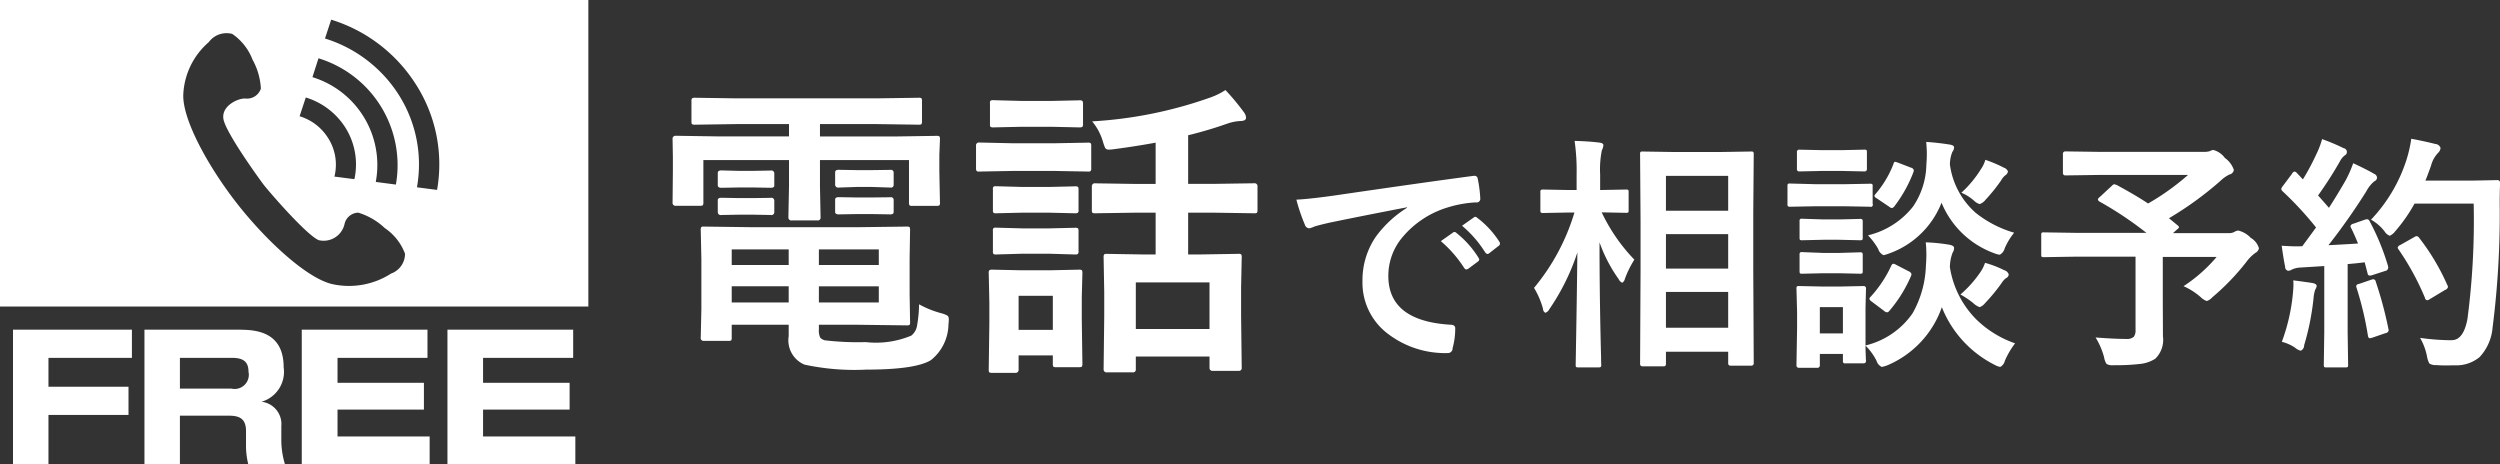 <svg id="fixed_btn_tel-sp.svg" xmlns="http://www.w3.org/2000/svg" width="161.47" height="30" viewBox="0 0 161.47 30">
  <rect x="0" y="0" width="161.47" height="30" fill="#333333" stroke="none"/>
  <defs>
    <style>
      .cls-1 {
        fill: #fff;
        fill-rule: evenodd;
      }
    </style>
  </defs>
  <path id="電話で相談予約" class="cls-1" d="M1768.46,36.673l-3.01-.039a0.242,0.242,0,0,0-.15.029,0.3,0.3,0,0,0-.04.205l0.04,1.865v3.223l-0.04,1.836a0.183,0.183,0,0,0,.19.225h1.59a0.341,0.341,0,0,0,.19-0.034,0.355,0.355,0,0,0,.03-0.191v-0.82h3.68v0.742a1.7,1.7,0,0,0,1.02,1.836,15.307,15.307,0,0,0,4,.322q3.18,0,4.17-.615a3.008,3.008,0,0,0,1.13-2.324,1.825,1.825,0,0,0,.02-0.283,0.339,0.339,0,0,0-.07-0.254,1.574,1.574,0,0,0-.42-0.166,6.309,6.309,0,0,1-1.43-.576,8.185,8.185,0,0,1-.14,1.436,1.024,1.024,0,0,1-.36.586,5.9,5.9,0,0,1-2.94.42,18.174,18.174,0,0,1-2.65-.117,0.655,0.655,0,0,1-.29-0.166,1.082,1.082,0,0,1-.09-0.537v-0.3h2.54l3.13,0.039a0.318,0.318,0,0,0,.19-0.034,0.327,0.327,0,0,0,.03-0.181l-0.03-1.826V38.695l0.03-1.826a0.611,0.611,0,0,0-.02-0.185,0.256,0.256,0,0,0-.2-0.049l-3.13.039h-6.97Zm4.43,4.863V40.492h3.87v1.045h-3.87Zm3.87-2.422h-3.87V38.109h3.87v1.006Zm-9.5,1.377h3.68v1.045h-3.68V40.492Zm0-2.383h3.68v1.006h-3.68V38.109Zm3.7-8.1v0.8h-4.7l-2.62-.039a0.19,0.19,0,0,0-.2.225l0.02,1.162v0.879l-0.02,2.041a0.188,0.188,0,0,0,.21.215h1.55a0.389,0.389,0,0,0,.19-0.029,0.3,0.3,0,0,0,.04-0.186V32.337h5.53v1.7l-0.04,2a0.191,0.191,0,0,0,.23.2h1.64a0.179,0.179,0,0,0,.21-0.2l-0.04-2v-1.7h5.75v2.744a0.329,0.329,0,0,0,.03.176,0.268,0.268,0,0,0,.19.039h1.55a0.389,0.389,0,0,0,.19-0.029,0.242,0.242,0,0,0,.04-0.186l-0.04-2.041V32l0.04-1a0.357,0.357,0,0,0-.03-0.186,0.3,0.3,0,0,0-.2-0.039l-2.61.039h-4.91v-0.8h3.63l2.74,0.039a0.369,0.369,0,0,0,.18-0.029,0.3,0.3,0,0,0,.04-0.186V28.529a0.33,0.33,0,0,0-.03-0.176,0.268,0.268,0,0,0-.19-0.039l-2.74.039h-8.97l-2.71-.039a0.412,0.412,0,0,0-.2.029,0.233,0.233,0,0,0-.05.186v1.309a0.329,0.329,0,0,0,.03.176,0.379,0.379,0,0,0,.22.039l2.71-.039h3.34Zm5.36,2.979h-0.97l-1.18-.02c-0.15,0-.23.055-0.23,0.166v0.781a0.191,0.191,0,0,0,.23.2l1.18-.039h0.97l1.19,0.039a0.172,0.172,0,0,0,.21-0.176V33.158a0.176,0.176,0,0,0-.21-0.186Zm0,1.767h-0.97l-1.18-.02c-0.15,0-.23.052-0.23,0.156v0.8c0,0.1.08,0.156,0.23,0.156l1.18-.02h0.97l1.19,0.02q0.21,0,.21-0.156V34.916a0.172,0.172,0,0,0-.21-0.176Zm-7.65-1.719h-0.97l-1.11-.029c-0.15,0-.23.055-0.23,0.166v0.8c0,0.1.08,0.156,0.23,0.156l1.11-.02h0.97l1.11,0.02c0.15,0,.23-0.045.23-0.137V33.2a0.188,0.188,0,0,0-.23-0.185Zm0,1.758h-0.97l-1.11-.02c-0.15,0-.23.052-0.23,0.156v0.781a0.185,0.185,0,0,0,.23.176l1.11-.02h0.97l1.11,0.02a0.185,0.185,0,0,0,.23-0.176V34.955a0.185,0.185,0,0,0-.23-0.176Zm25.97,0.938v2.705h-0.74l-2.39-.039a0.39,0.39,0,0,0-.19.029,0.3,0.3,0,0,0-.04.186l0.04,2.256v1.563l-0.04,3.418a0.191,0.191,0,0,0,.23.2h1.64a0.179,0.179,0,0,0,.21-0.2v-0.82h4.76v0.723a0.187,0.187,0,0,0,.22.2h1.65a0.179,0.179,0,0,0,.21-0.2l-0.04-3.379v-1.8l0.04-1.963a0.33,0.33,0,0,0-.03-0.176,0.253,0.253,0,0,0-.18-0.039l-2.41.039h-0.84V35.736h1.64l2.62,0.039a0.319,0.319,0,0,0,.18-0.029,0.3,0.3,0,0,0,.04-0.186V34.037a0.187,0.187,0,0,0-.22-0.2l-2.62.039h-1.64V30.736a26.36,26.36,0,0,0,2.56-.762,3.067,3.067,0,0,1,.78-0.156c0.27,0,.4-0.071.4-0.215a0.619,0.619,0,0,0-.13-0.342,15.178,15.178,0,0,0-1.2-1.445,4.607,4.607,0,0,1-1.03.5,27.42,27.42,0,0,1-7.58,1.523,3.668,3.668,0,0,1,.71,1.357,3.418,3.418,0,0,0,.13.361,0.272,0.272,0,0,0,.24.107c0.05,0,.14-0.006.26-0.02q1.425-.185,2.76-0.43V33.88h-1.3l-2.59-.039a0.191,0.191,0,0,0-.23.2V35.56a0.329,0.329,0,0,0,.03.176,0.322,0.322,0,0,0,.2.039l2.59-.039h1.3Zm3.48,4.5v3.018h-4.76V40.238h4.76Zm-8.25,2.373V41.175l0.04-1.533a0.357,0.357,0,0,0-.03-0.186,0.3,0.3,0,0,0-.2-0.039l-1.83.039h-1.93l-1.81-.039a0.412,0.412,0,0,0-.2.029,0.25,0.25,0,0,0-.05.2l0.04,1.875v1.338l-0.04,3.018a0.3,0.3,0,0,0,.03.166,0.38,0.38,0,0,0,.22.039h1.45a0.194,0.194,0,0,0,.23-0.205V44.955H1788v0.537a0.357,0.357,0,0,0,.03.185,0.3,0.3,0,0,0,.2.039h1.45a0.39,0.39,0,0,0,.19-0.029,0.356,0.356,0,0,0,.04-0.2Zm-1.87.7h-2.21v-2.2H1788v2.2Zm-4.76-12.1a0.185,0.185,0,0,0-.2.215v1.426a0.357,0.357,0,0,0,.03.186,0.2,0.2,0,0,0,.17.049l2.15-.039h2.73l2.14,0.039a0.319,0.319,0,0,0,.18-0.029,0.3,0.3,0,0,0,.04-0.205V31.429a0.33,0.33,0,0,0-.03-0.176,0.287,0.287,0,0,0-.19-0.039l-2.14.039h-2.73Zm0.93-2.734a0.39,0.39,0,0,0-.19.029,0.242,0.242,0,0,0-.04.186v1.328a0.329,0.329,0,0,0,.03.176,0.322,0.322,0,0,0,.2.039l1.81-.039h1.93l1.79,0.039a0.413,0.413,0,0,0,.2-0.029,0.233,0.233,0,0,0,.05-0.186V28.695a0.307,0.307,0,0,0-.04-0.176,0.32,0.32,0,0,0-.21-0.039l-1.79.039h-1.93Zm0.17,5.557a0.3,0.3,0,0,0-.17.029,0.242,0.242,0,0,0-.04.185V35.56a0.329,0.329,0,0,0,.03.176,0.252,0.252,0,0,0,.18.039l1.7-.039h1.7l1.68,0.039a0.364,0.364,0,0,0,.19-0.029,0.2,0.2,0,0,0,.05-0.186V34.251a0.33,0.33,0,0,0-.03-0.176,0.32,0.32,0,0,0-.21-0.039l-1.68.039h-1.7Zm0,2.676a0.3,0.3,0,0,0-.17.029,0.261,0.261,0,0,0-.04.2v1.279a0.357,0.357,0,0,0,.03.186,0.252,0.252,0,0,0,.18.039l1.7-.049h1.7l1.68,0.049a0.364,0.364,0,0,0,.19-0.029,0.231,0.231,0,0,0,.05-0.2V36.937a0.357,0.357,0,0,0-.03-0.186,0.32,0.32,0,0,0-.21-0.039l-1.68.039h-1.7Zm19.94-.183a0.317,0.317,0,0,0,.29.227,1.743,1.743,0,0,0,.33-0.117c0.11-.039.42-0.12,0.94-0.242q2.34-.483,5.04-1v0.029a7.267,7.267,0,0,0-2.02,1.875,4.965,4.965,0,0,0-.86,2.878,4.119,4.119,0,0,0,1.57,3.333,6.086,6.086,0,0,0,3.97,1.3,0.3,0.3,0,0,0,.28-0.315,4.741,4.741,0,0,0,.17-1.289q0-.227-0.33-0.227-3.99-.249-3.99-3.149a3.859,3.859,0,0,1,.83-2.4,6.108,6.108,0,0,1,2.99-2.022,7.467,7.467,0,0,1,1.83-.33,0.234,0.234,0,0,0,.29-0.227,8.349,8.349,0,0,0-.17-1.318,0.2,0.2,0,0,0-.23-0.168,0.834,0.834,0,0,0-.09.007c-2.03.269-5.04,0.693-9.01,1.274-1.06.146-1.85,0.232-2.38,0.256a11.794,11.794,0,0,0,.55,1.619h0Zm10.29,2.783a0.192,0.192,0,0,0,.13.1,0.258,0.258,0,0,0,.13-0.044l0.63-.469a0.174,0.174,0,0,0,.08-0.132,0.267,0.267,0,0,0-.04-0.1,6.272,6.272,0,0,0-1.43-1.611,0.206,0.206,0,0,0-.13-0.066,0.143,0.143,0,0,0-.09.037l-0.79.557a7.727,7.727,0,0,1,1.51,1.736h0Zm1.36-1a0.205,0.205,0,0,0,.14.1,0.185,0.185,0,0,0,.12-0.051l0.6-.469a0.18,0.18,0,0,0,.09-0.139,0.247,0.247,0,0,0-.04-0.132,5.984,5.984,0,0,0-1.43-1.545,0.206,0.206,0,0,0-.13-0.066,0.184,0.184,0,0,0-.09.044l-0.76.535a7.247,7.247,0,0,1,1.5,1.729h0Zm11.63,7.324a0.189,0.189,0,0,0,.04-0.141V44.718h4.02v0.734a0.142,0.142,0,0,0,.16.164h1.32a0.149,0.149,0,0,0,.17-0.164l-0.03-6.016V35.765l0.03-3.8a0.237,0.237,0,0,0-.03-0.148,0.18,0.18,0,0,0-.14-0.031l-1.96.031h-3.07l-1.97-.031a0.271,0.271,0,0,0-.14.024,0.234,0.234,0,0,0-.03.156l0.03,4.328v3.156l-0.03,6.047a0.149,0.149,0,0,0,.17.164h1.3a0.341,0.341,0,0,0,.16-0.023h0Zm0.04-4.773h4.02v2.313h-4.02V40.867Zm4.02-7.508v2.266h-4.02V33.359h4.02Zm-4.02,3.773h4.02v2.227h-4.02V37.132Zm-5.72,1.172q-0.03,2.742-.09,6.094c-0.01.734-.02,1.125-0.02,1.172a0.367,0.367,0,0,0,.02.141,0.246,0.246,0,0,0,.16.031h1.29a0.272,0.272,0,0,0,.14-0.023,0.166,0.166,0,0,0,.04-0.148c0-.047-0.01-0.224-0.01-0.531-0.02-.687-0.03-1.242-0.04-1.664q-0.06-2.984-.06-5.711a9.624,9.624,0,0,0,1.24,2.383,0.443,0.443,0,0,0,.23.227,0.405,0.405,0,0,0,.17-0.258,6.5,6.5,0,0,1,.61-1.234,11.421,11.421,0,0,1-2.11-3.055l1.57,0.031a0.271,0.271,0,0,0,.14-0.023,0.217,0.217,0,0,0,.03-0.148V34.414a0.367,0.367,0,0,0-.02-0.141,0.231,0.231,0,0,0-.15-0.031l-1.67.031V33.265a6.227,6.227,0,0,1,.11-1.555,0.838,0.838,0,0,0,.1-0.336c0-.088-0.09-0.143-0.26-0.164-0.46-.057-0.99-0.094-1.6-0.109a13.481,13.481,0,0,1,.13,2.18v0.992h-0.51l-1.65-.031a0.272,0.272,0,0,0-.14.023,0.166,0.166,0,0,0-.04.148v1.172a0.219,0.219,0,0,0,.03.141,0.229,0.229,0,0,0,.15.031l1.65-.031h0.37a13.786,13.786,0,0,1-2.61,4.867,5.294,5.294,0,0,1,.58,1.352,0.294,0.294,0,0,0,.15.258,0.467,0.467,0,0,0,.26-0.234,14.367,14.367,0,0,0,1.81-3.664h0Zm18.63,6.773c-0.01-.214-0.02-0.461-0.02-0.742a3.811,3.811,0,0,1,.71.977,0.635,0.635,0,0,0,.34.4,2,2,0,0,0,.37-0.109,6.333,6.333,0,0,0,3.51-3.75,7.113,7.113,0,0,0,3.4,3.719,1.255,1.255,0,0,0,.37.141,0.6,0.6,0,0,0,.3-0.4,5.436,5.436,0,0,1,.66-1.125,6.711,6.711,0,0,1-2.53-1.57,6.118,6.118,0,0,1-1.68-3.344,2.663,2.663,0,0,1,.18-0.953,0.53,0.53,0,0,0,.09-0.289q0-.156-0.3-0.211a11.34,11.34,0,0,0-1.53-.156,7.344,7.344,0,0,1,.04.8q0,0.32-.03.719a6.65,6.65,0,0,1-.86,3.063,5.146,5.146,0,0,1-3.04,2.078V41.882l0.03-1.227a0.149,0.149,0,0,0-.16-0.18l-1.48.031h-1.21l-1.46-.031a0.291,0.291,0,0,0-.15.023,0.234,0.234,0,0,0-.03.156l0.04,1.5v1.023l-0.04,2.414a0.152,0.152,0,0,0,.18.164h1.15a0.152,0.152,0,0,0,.18-0.164V44.859h1.49v0.43a0.237,0.237,0,0,0,.03.148,0.18,0.18,0,0,0,.14.031h1.16a0.149,0.149,0,0,0,.16-0.18,1.9,1.9,0,0,1-.01-0.211h0Zm-1.48-1.531h-1.49V41.835h1.49v1.711Zm8.53-7.828a5.035,5.035,0,0,1-1.62-3.086,2.235,2.235,0,0,1,.16-0.812,0.469,0.469,0,0,0,.11-0.289c0-.094-0.1-0.156-0.32-0.187-0.54-.083-1.04-0.138-1.48-0.164,0.02,0.24.04,0.5,0.04,0.773q0,0.313-.03.7a4.958,4.958,0,0,1-.86,2.7,5.252,5.252,0,0,1-2.91,1.859,4.316,4.316,0,0,1,.66.883,0.639,0.639,0,0,0,.35.4,2.858,2.858,0,0,0,.35-0.109,5.685,5.685,0,0,0,3.39-3.281,5.826,5.826,0,0,0,3.41,3.266,1.289,1.289,0,0,0,.35.094,0.647,0.647,0,0,0,.32-0.414,4.251,4.251,0,0,1,.61-1.008,7.191,7.191,0,0,1-2.53-1.32h0Zm-11.93-1.852a0.292,0.292,0,0,0-.15.023,0.217,0.217,0,0,0-.03.148v1.141a0.258,0.258,0,0,0,.02.148,0.208,0.208,0,0,0,.16.039l1.68-.031h1.77l1.7,0.031a0.135,0.135,0,0,0,.17-0.187V34.039a0.237,0.237,0,0,0-.02-0.141,0.231,0.231,0,0,0-.15-0.031l-1.7.031h-1.77Zm0.58-2.187a0.143,0.143,0,0,0-.15.172v1.07a0.139,0.139,0,0,0,.15.164l1.46-.031h1.3l1.44,0.031a0.149,0.149,0,0,0,.17-0.164v-1.07a0.367,0.367,0,0,0-.02-0.141,0.231,0.231,0,0,0-.15-0.031l-1.44.031h-1.3Zm0.2,4.461a0.225,0.225,0,0,0-.14.023,0.179,0.179,0,0,0-.04.156v1.039a0.367,0.367,0,0,0,.02.141,0.246,0.246,0,0,0,.16.031l1.36-.031h1.02l1.33,0.031a0.371,0.371,0,0,0,.16-0.023,0.217,0.217,0,0,0,.03-0.148V36.32a0.237,0.237,0,0,0-.03-0.148,0.228,0.228,0,0,0-.16-0.031l-1.33.031h-1.02Zm0,2.156a0.225,0.225,0,0,0-.14.023,0.192,0.192,0,0,0-.04.156V39.5a0.4,0.4,0,0,0,.02.148,0.245,0.245,0,0,0,.16.031l1.36-.031h1.02l1.33,0.031a0.37,0.37,0,0,0,.16-0.023,0.234,0.234,0,0,0,.03-0.156V38.476a0.237,0.237,0,0,0-.03-0.148,0.227,0.227,0,0,0-.16-0.031l-1.33.039h-1.02Zm4.41,2.883a0.231,0.231,0,0,0-.08.133,0.313,0.313,0,0,0,.14.172l0.81,0.609a0.346,0.346,0,0,0,.19.094,0.253,0.253,0,0,0,.16-0.109,8.733,8.733,0,0,0,1.39-2.242,0.436,0.436,0,0,0,.03-0.125,0.306,0.306,0,0,0-.19-0.18l-0.8-.414a0.492,0.492,0,0,0-.19-0.07,0.206,0.206,0,0,0-.13.133,7.722,7.722,0,0,1-1.33,2h0Zm6.63,0.414a1.245,1.245,0,0,0,.41.258,0.785,0.785,0,0,0,.35-0.258,11.5,11.5,0,0,0,1.08-1.312,1.094,1.094,0,0,1,.27-0.3,0.288,0.288,0,0,0,.18-0.242,0.416,0.416,0,0,0-.29-0.273,6.683,6.683,0,0,0-1.24-.477,2.462,2.462,0,0,1-.3.6,7.324,7.324,0,0,1-1.29,1.445,5.605,5.605,0,0,1,.83.555h0Zm0.04-6.625a0.933,0.933,0,0,0,.37.227,0.861,0.861,0,0,0,.39-0.289,10.786,10.786,0,0,0,1.01-1.258,1.022,1.022,0,0,1,.27-0.32,0.362,0.362,0,0,0,.16-0.242,0.418,0.418,0,0,0-.26-0.242,8.749,8.749,0,0,0-1.2-.508,2,2,0,0,1-.29.609,7.112,7.112,0,0,1-1.26,1.516,2.855,2.855,0,0,1,.81.508h0Zm-6.35-.43a0.314,0.314,0,0,0-.08.133,0.327,0.327,0,0,0,.16.156l0.79,0.531a0.346,0.346,0,0,0,.19.094,0.3,0.3,0,0,0,.15-0.109,8.7,8.7,0,0,0,1.24-2.227,0.926,0.926,0,0,0,.02-0.109,0.236,0.236,0,0,0-.18-0.164l-0.83-.32a1.221,1.221,0,0,0-.21-0.062,0.164,0.164,0,0,0-.09.133,6.629,6.629,0,0,1-1.16,1.945h0Zm15.45-.633a0.29,0.29,0,0,0-.18.1l-0.8.742a0.239,0.239,0,0,0-.11.156,0.2,0.2,0,0,0,.11.133,22.835,22.835,0,0,1,3.02,2.016h-4.6l-2.02-.031a0.272,0.272,0,0,0-.14.023,0.217,0.217,0,0,0-.03.148v1.258a0.366,0.366,0,0,0,.02.141,0.229,0.229,0,0,0,.15.031l2.02-.031h3.9v4.734a0.688,0.688,0,0,1-.11.438,0.661,0.661,0,0,1-.5.141c-0.49,0-1.15-.031-1.97-0.094a4.83,4.83,0,0,1,.55,1.281,1.115,1.115,0,0,0,.16.43,0.793,0.793,0,0,0,.47.078,12.892,12.892,0,0,0,1.67-.078,2.228,2.228,0,0,0,1-.336,1.687,1.687,0,0,0,.5-1.445l-0.01-2.492V38.593h3.48a9.828,9.828,0,0,1-2.14,1.891,4.32,4.32,0,0,1,1.1.7,1.068,1.068,0,0,0,.4.258,0.8,0.8,0,0,0,.36-0.242,15.084,15.084,0,0,0,2.19-2.273,2.687,2.687,0,0,1,.59-0.594,0.425,0.425,0,0,0,.23-0.3,1.155,1.155,0,0,0-.53-0.672,1.615,1.615,0,0,0-.8-0.469,0.494,0.494,0,0,0-.24.078,0.676,0.676,0,0,1-.37.086h-3.61l0.25-.227a0.343,0.343,0,0,0,.14-0.156,0.217,0.217,0,0,0-.09-0.117l-0.56-.461a22.042,22.042,0,0,0,3.31-2.4,2.3,2.3,0,0,1,.59-0.422,0.357,0.357,0,0,0,.29-0.3,1.569,1.569,0,0,0-.58-0.773,1.371,1.371,0,0,0-.75-0.516,0.665,0.665,0,0,0-.22.078,1.3,1.3,0,0,1-.42.047h-6.7l-2.21-.031a0.154,0.154,0,0,0-.16.18v1.2a0.15,0.15,0,0,0,.16.172l2.21-.031h5.71a15.546,15.546,0,0,1-2.58,1.844c-0.57-.38-1.25-0.776-2.01-1.187a0.4,0.4,0,0,0-.14-0.039h0Zm16.31,2.266a0.773,0.773,0,0,0-.16.031l-0.73.258a0.248,0.248,0,0,0-.2.148,0.29,0.29,0,0,0,.04.125q0.2,0.391.45,1.008c-0.38.026-1.01,0.063-1.91,0.109a41.219,41.219,0,0,0,2.44-3.469,2.145,2.145,0,0,1,.52-0.656,0.277,0.277,0,0,0,.18-0.242,0.3,0.3,0,0,0-.19-0.242q-0.435-.258-1.35-0.687a7.838,7.838,0,0,1-.49,1.109q-0.6,1.039-1.08,1.773c-0.03-.042-0.27-0.31-0.7-0.8a25.222,25.222,0,0,0,1.41-2.2,1.157,1.157,0,0,1,.31-0.383,0.248,0.248,0,0,0-.07-0.469,12.585,12.585,0,0,0-1.39-.586,5.608,5.608,0,0,1-.38.992,15.092,15.092,0,0,1-.86,1.609l-0.39-.414a0.309,0.309,0,0,0-.15-0.094,0.257,0.257,0,0,0-.16.141l-0.59.789a0.512,0.512,0,0,0-.11.2,0.294,0.294,0,0,0,.09.148,21.831,21.831,0,0,1,2.16,2.336l-0.89,1.211c-0.13.005-.24,0.008-0.35,0.008-0.26,0-.59-0.013-0.98-0.039,0.07,0.511.14,0.958,0.22,1.344a0.257,0.257,0,0,0,.19.273,0.5,0.5,0,0,0,.25-0.078,1.466,1.466,0,0,1,.58-0.133l1.51-.094v4.273l-0.03,2.094a0.4,0.4,0,0,0,.02.148,0.246,0.246,0,0,0,.16.031h1.22a0.272,0.272,0,0,0,.14-0.023,0.256,0.256,0,0,0,.03-0.156l-0.03-2.094v-4.4c0.49-.042.85-0.081,1.1-0.117l0.19,0.727a0.143,0.143,0,0,0,.14.133,0.622,0.622,0,0,0,.14-0.023l0.84-.273a0.232,0.232,0,0,0,.21-0.2,0.58,0.58,0,0,0-.01-0.117,15.383,15.383,0,0,0-1.19-2.9,0.2,0.2,0,0,0-.15-0.125h0Zm1.11,0.781a0.691,0.691,0,0,0,.34.289,0.919,0.919,0,0,0,.35-0.289,10.2,10.2,0,0,0,1.25-1.789h3.82a49.114,49.114,0,0,1-.4,7.438q-0.255,1.383-1.02,1.383h-0.24a14.761,14.761,0,0,1-1.8-.148,3.912,3.912,0,0,1,.45,1.219,1.431,1.431,0,0,0,.15.438,0.754,0.754,0,0,0,.44.1c0.18,0.016.39,0.023,0.64,0.023l0.57-.008a2.347,2.347,0,0,0,1.6-.539,3.175,3.175,0,0,0,.83-1.891,57.761,57.761,0,0,0,.46-8.016q0-.875.03-1.328a0.173,0.173,0,0,0-.2-0.187l-1.61.031h-3.02c0.08-.177.2-0.5,0.37-0.977a1.833,1.833,0,0,1,.45-0.812,0.5,0.5,0,0,0,.16-0.32,0.382,0.382,0,0,0-.34-0.258c-0.5-.125-1.02-0.237-1.55-0.336a8.505,8.505,0,0,1-.31,1.359,10.064,10.064,0,0,1-2.29,3.867,2.909,2.909,0,0,1,.87.75h0Zm2.09,0.313a0.34,0.34,0,0,0-.17.063l-0.9.508a0.277,0.277,0,0,0-.17.164,0.382,0.382,0,0,0,.08.156,16.939,16.939,0,0,1,1.68,3.086,0.187,0.187,0,0,0,.14.164,0.31,0.31,0,0,0,.16-0.062l1.01-.609a0.265,0.265,0,0,0,.18-0.18,0.256,0.256,0,0,0-.04-0.125,14.441,14.441,0,0,0-1.82-3.055,0.24,0.24,0,0,0-.15-0.109h0Zm-7.86,7.211a0.852,0.852,0,0,0,.36.188,0.375,0.375,0,0,0,.22-0.352,16.4,16.4,0,0,0,.61-3.07,2.24,2.24,0,0,1,.1-0.508,0.758,0.758,0,0,0,.1-0.242c0-.1-0.09-0.164-0.28-0.2q-0.165-.031-1.23-0.172c0,0.1.01,0.193,0.01,0.266,0,0.177-.02.388-0.04,0.633a12.339,12.339,0,0,1-.71,3.07,2.814,2.814,0,0,1,.86.383h0Zm4.12-4.125a0.2,0.2,0,0,0-.18.133,0.514,0.514,0,0,0,.03.133,20.839,20.839,0,0,1,.73,3.078q0.03,0.164.12,0.164a0.675,0.675,0,0,0,.17-0.039l0.84-.289a0.228,0.228,0,0,0,.21-0.18,0.936,0.936,0,0,0-.02-0.109,24.91,24.91,0,0,0-.81-3.023,0.2,0.2,0,0,0-.15-0.172,0.486,0.486,0,0,0-.14.031Z" transform="translate(-1720 -22)"/>
  <path id="シェイプ_3" data-name="シェイプ 3" class="cls-1" d="M1720,22V41.8h38V22h-38Zm20.57,3.765a7.219,7.219,0,0,1,5,8.156l-1.3-.17a5.936,5.936,0,0,0-4.09-6.768Zm-0.82,2.531a4.619,4.619,0,0,1,2.52,1.887,4.456,4.456,0,0,1,.62,3.389l-1.3-.169c0.01-.012.01-0.022,0.02-0.037a3.2,3.2,0,0,0-.45-2.5,3.3,3.3,0,0,0-1.81-1.358Zm5.49,11.385a5.025,5.025,0,0,1-3.73.68c-1.66-.344-4.31-2.817-6.15-5.152s-3.61-5.485-3.52-7.146a4.748,4.748,0,0,1,1.64-3.337,1.427,1.427,0,0,1,1.52-.535,3.522,3.522,0,0,1,1.31,1.661,4.3,4.3,0,0,1,.54,1.871,0.943,0.943,0,0,1-.97.644c-0.43-.058-1.59.437-1.45,1.315s2.35,3.923,2.61,4.263,2.71,3.2,3.54,3.565a1.381,1.381,0,0,0,1.67-1.028,0.935,0.935,0,0,1,.89-0.747,4.326,4.326,0,0,1,1.71.994,3.463,3.463,0,0,1,1.31,1.659A1.363,1.363,0,0,1,1745.24,39.676Zm2.99-5.415-1.3-.168a8.383,8.383,0,0,0-1.22-6.044,8.685,8.685,0,0,0-4.72-3.567l0.4-1.217a9.943,9.943,0,0,1,5.42,4.1A9.564,9.564,0,0,1,1748.23,34.262Zm-19.71,9.032v1.814h-5.39v1.866h5.17V48.8h-5.17V52h-2.29V43.294h7.68Zm7.03,0c1.18,0,2.77.257,2.77,2.42a2.009,2.009,0,0,1-1.43,2.23,1.45,1.45,0,0,1,1.28,1.58v0.784a5.415,5.415,0,0,0,.24,1.691h-2.37a5.027,5.027,0,0,1-.15-1.336V49.846c0-.983-0.64-1-1.27-1h-3V52h-2.29V43.294h6.22Zm-3.93,1.814V47.1h3.33a0.918,0.918,0,0,0,1.1-1.094c0-.717-0.43-0.894-1.09-0.894h-3.34Zm15.99-1.814v1.814h-5.81v1.611h5.58v1.734h-5.58v1.735h5.95V52h-8.26V43.294h8.12Zm9.41,0v1.814h-5.82v1.611h5.59v1.734h-5.59v1.735h5.96V52h-8.26V43.294h8.12Z" transform="translate(-1720 -22)"/>
</svg>
